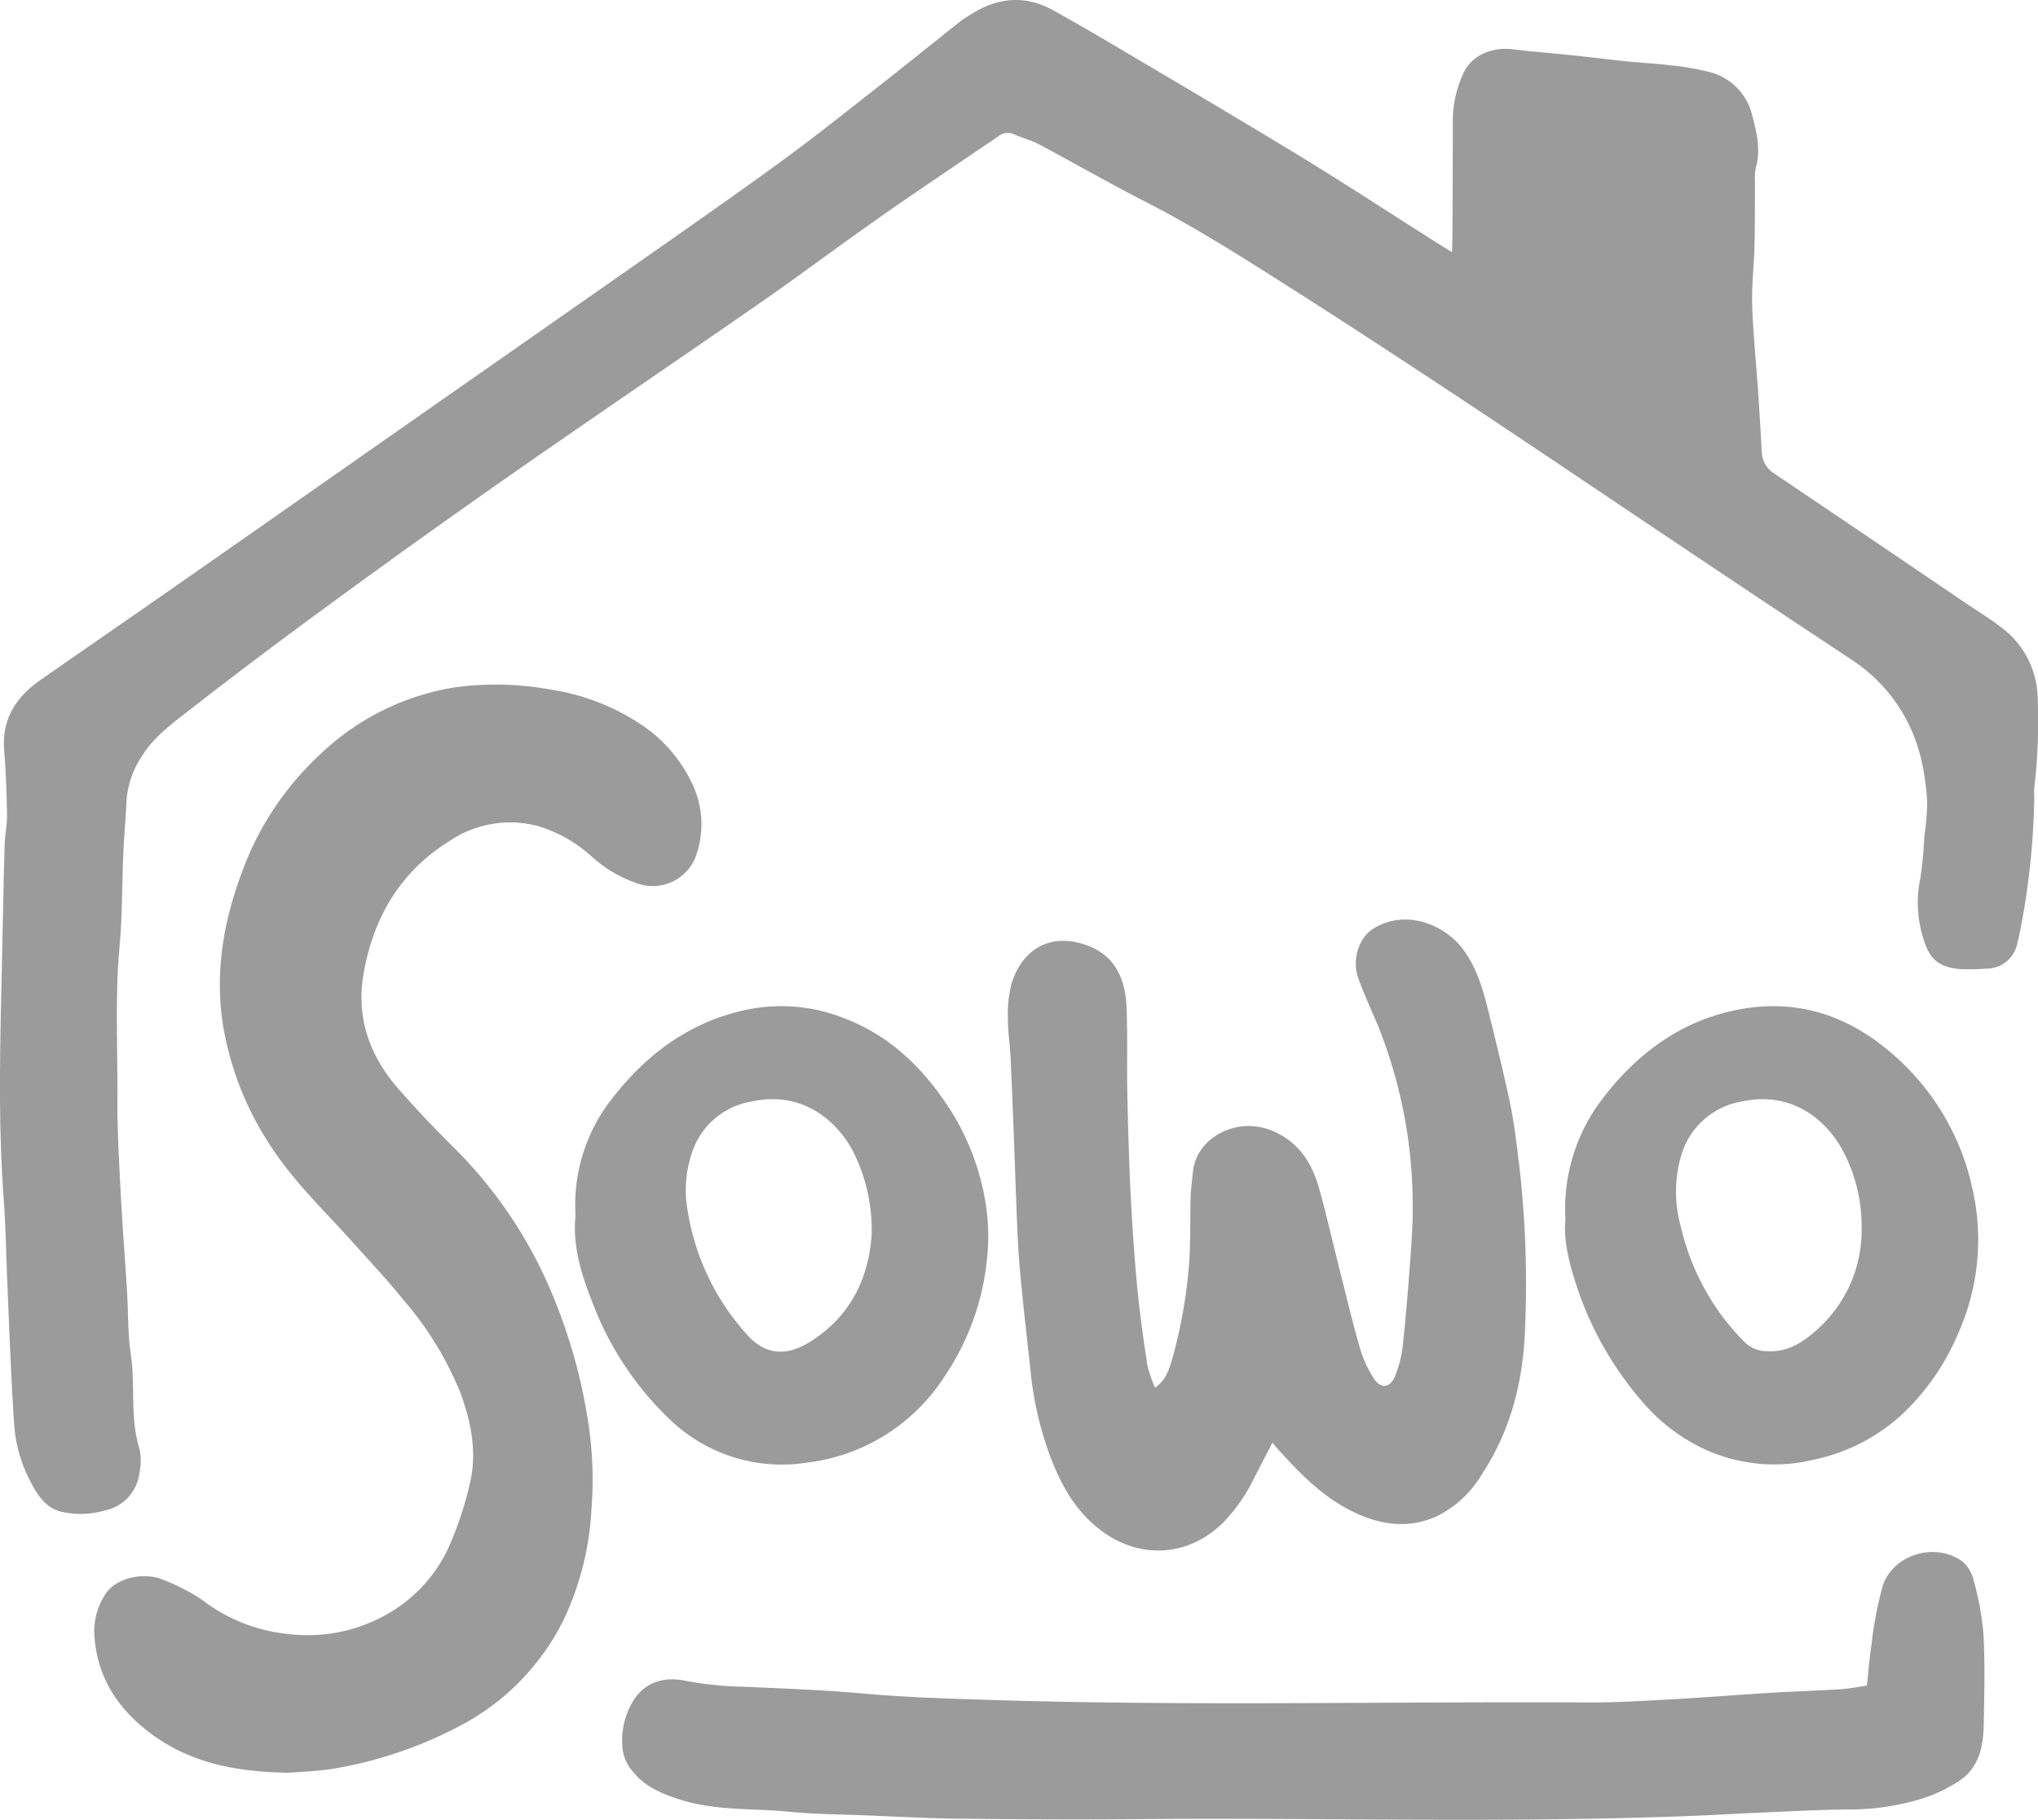 <?xml version="1.0" encoding="UTF-8"?>
<svg xmlns="http://www.w3.org/2000/svg" xmlns:xlink="http://www.w3.org/1999/xlink" id="Gruppe_10" data-name="Gruppe 10" width="278" height="248.279" viewBox="0 0 278 248.279">
  <defs>
    <clipPath id="clip-path">
      <rect id="Rechteck_7" data-name="Rechteck 7" width="278" height="248.279" fill="#9b9b9b"></rect>
    </clipPath>
  </defs>
  <g id="Gruppe_9" data-name="Gruppe 9" clip-path="url(#clip-path)">
    <path id="Pfad_152" data-name="Pfad 152" d="M198.072,34.407c.024-1.049.053-1.774.056-2.5.021-5.287.052-10.573.048-15.86a15.52,15.52,0,0,1,1.283-5.682c1.182-3.035,4.314-3.954,6.834-3.648,2.757.335,5.528.548,8.29.838,2.388.251,4.77.556,7.158.8,2.094.213,4.2.317,6.288.571a35.467,35.467,0,0,1,5.09.886,7.985,7.985,0,0,1,5.906,5.974c.62,2.328,1.17,4.667.483,7.107a7.87,7.87,0,0,0-.108,2.029c-.027,2.87,0,5.74-.071,8.609-.066,2.63-.386,5.26-.32,7.884.087,3.451.443,6.895.685,10.341.031.45.086.9.113,1.35.176,2.853.361,5.707.513,8.562a3.586,3.586,0,0,0,1.749,2.971q12.938,8.713,25.835,17.486c1.62,1.1,3.3,2.116,4.856,3.3a12.3,12.3,0,0,1,5.2,10.027,75.493,75.493,0,0,1-.452,11.876,13.37,13.37,0,0,0-.021,1.584,102,102,0,0,1-1.33,14.807c-.283,1.7-.576,3.4-1,5.073a4.268,4.268,0,0,1-4.285,3.361,25.487,25.487,0,0,1-3.548.052c-3.366-.272-4.37-1.808-5.211-5.011a16.263,16.263,0,0,1-.161-7.381,55.682,55.682,0,0,0,.549-5.832,29.612,29.612,0,0,0,.38-4.482,32.708,32.708,0,0,0-.946-6.444,22.186,22.186,0,0,0-9.425-13.092q-12.259-8.111-24.465-16.3c-9.83-6.573-19.62-13.207-29.482-19.731-8.233-5.447-16.5-10.847-24.837-16.128-5.663-3.586-11.35-7.14-17.335-10.2-4.964-2.538-9.8-5.325-14.723-7.947-1.054-.561-2.262-.827-3.351-1.332a1.945,1.945,0,0,0-2.1.249c-5.289,3.606-10.619,7.153-15.861,10.825-5.674,3.975-11.217,8.137-16.906,12.091C92.193,49.3,80.835,56.984,69.6,64.836Q57,73.634,44.615,82.726,34.95,89.785,25.5,97.144c-2.241,1.743-4.561,3.477-6.115,5.98a12.483,12.483,0,0,0-2.126,6.1c-.107,2.4-.33,4.8-.435,7.2-.184,4.213-.127,8.444-.51,12.637-.633,6.935-.255,13.87-.3,20.8-.024,4.213.218,8.431.436,12.641.237,4.579.6,9.152.88,13.729.176,2.853.092,5.741.514,8.555.637,4.244-.129,8.594,1.154,12.788a7.712,7.712,0,0,1,.023,3.374,5.933,5.933,0,0,1-4.724,5.129,11.806,11.806,0,0,1-6.023.154c-2.262-.594-3.338-2.562-4.281-4.42a19.6,19.6,0,0,1-2.068-7.57c-.2-3-.352-6.008-.493-9.013-.17-3.609-.306-7.22-.457-10.829s-.2-7.227-.472-10.829C-.281,152.949.024,142.3.26,131.678c.12-5.42.214-10.847.366-16.269.04-1.422.354-2.842.331-4.26-.048-2.932-.155-5.868-.39-8.79-.341-4.239,1.613-7.243,4.911-9.552,5.676-3.976,11.391-7.9,17.074-11.863Q38.394,69.886,54.218,58.8,70.608,47.343,87,35.882c6.537-4.584,13.091-9.146,19.543-13.848,4.438-3.234,8.733-6.667,13.058-10.055,3.851-3.017,7.654-6.1,11.486-9.139.353-.28.76-.489,1.138-.739,3.7-2.451,7.559-2.863,11.491-.672,4.014,2.237,7.972,4.576,11.924,6.92,7.451,4.419,14.92,8.811,22.307,13.335,5.975,3.659,11.84,7.5,17.755,11.254.681.432,1.371.849,2.373,1.469" transform="translate(0 0)" fill="#9b9b9b"></path>
    <path id="Pfad_153" data-name="Pfad 153" d="M54.915,354.541c-7.089-.12-13.083-1.282-18.327-5-4.642-3.29-7.708-7.62-8.164-13.435a9.184,9.184,0,0,1,1.533-6.019c1.357-1.966,4.658-2.923,7.4-2.037a29.254,29.254,0,0,1,4.284,1.995,15.906,15.906,0,0,1,2.073,1.371A22.893,22.893,0,0,0,54.754,335.6a21.9,21.9,0,0,0,14.241-3.088A20.125,20.125,0,0,0,77.068,323a48.169,48.169,0,0,0,2.5-7.7c1.078-4.312.27-8.5-1.244-12.6a45.118,45.118,0,0,0-7.612-12.485c-2.168-2.7-4.544-5.227-6.853-7.809-4.111-4.6-8.642-8.839-11.911-14.149a42.245,42.245,0,0,1-6-15.692c-1.139-7.211.048-14.094,2.55-20.808a40.872,40.872,0,0,1,10.778-16.233,34.439,34.439,0,0,1,18.136-9.047,41.315,41.315,0,0,1,13.212.28,30.52,30.52,0,0,1,11.946,4.506,19.721,19.721,0,0,1,7.284,8.149,12.744,12.744,0,0,1,.794,9.444,6.284,6.284,0,0,1-8.139,4.365,17.791,17.791,0,0,1-6.371-3.773,19.175,19.175,0,0,0-7.221-4.068,14.772,14.772,0,0,0-12.1,2.057c-6.767,4.21-10.422,10.55-11.722,18.228-.991,5.847.852,11.062,4.714,15.492,2.475,2.838,5.08,5.573,7.759,8.222A61.318,61.318,0,0,1,91.4,290.6a73.329,73.329,0,0,1,4.352,16.07,51.181,51.181,0,0,1,.45,11.948,40.063,40.063,0,0,1-3.765,15,32.669,32.669,0,0,1-14.32,14.6,57.268,57.268,0,0,1-16.811,5.719c-2.36.412-4.785.46-6.392.6" transform="translate(-15.524 -112.676)" fill="#9b9b9b"></path>
    <path id="Pfad_154" data-name="Pfad 154" d="M339.438,348.2c-.929,1.8-1.75,3.385-2.571,4.974a22.915,22.915,0,0,1-4.121,5.9c-5,4.983-12.287,5.2-17.871.121-3.039-2.764-4.788-6.355-6.114-10.165a47.11,47.11,0,0,1-2.31-10.545c-.451-4.255-.944-8.506-1.359-12.764-.218-2.243-.35-4.5-.45-6.75-.183-4.137-.308-8.277-.468-12.414-.142-3.686-.281-7.372-.459-11.056-.083-1.724-.366-3.444-.359-5.166a17,17,0,0,1,.48-4.691c1.376-4.668,5.268-7.178,10.358-5.281,3.983,1.485,5.217,4.787,5.36,8.618.146,3.923.015,7.854.1,11.78.1,4.593.229,9.187.46,13.774.212,4.2.5,8.406.9,12.594.336,3.51.838,7.007,1.367,10.494a18.489,18.489,0,0,0,1.051,3.077c1.607-1.148,2.005-2.749,2.418-4.191a68.16,68.16,0,0,0,2.028-10.6c.448-3.7.307-7.373.4-11.06.029-1.2.206-2.388.318-3.581.442-4.717,6.062-7.69,10.923-5.584,3.53,1.53,5.314,4.346,6.284,7.8,1.014,3.617,1.84,7.286,2.761,10.929s1.787,7.3,2.823,10.913a15.786,15.786,0,0,0,1.87,4.076c.984,1.543,2.315,1.328,2.962-.422a15.823,15.823,0,0,0,.967-3.7c.409-3.734.723-7.48,1-11.227.2-2.774.428-5.559.391-8.335A65.974,65.974,0,0,0,354,291.7c-.9-2.233-1.959-4.406-2.773-6.668a6.19,6.19,0,0,1,.271-5.048,4.921,4.921,0,0,1,2.188-2.2c4.514-2.376,9.439.032,11.685,3,1.961,2.592,2.818,5.639,3.575,8.716,1.023,4.157,2.065,8.312,2.933,12.5.562,2.713.868,5.482,1.216,8.235a141.374,141.374,0,0,1,.821,22.108c-.222,7.179-1.858,14-5.86,20.1a14.7,14.7,0,0,1-6.395,5.884c-3.817,1.632-7.524,1.068-11.13-.66-4.1-1.966-7.222-5.141-10.219-8.455-.237-.262-.46-.537-.876-1.025" transform="translate(-165.873 -151.366)" fill="#9b9b9b"></path>
    <path id="Pfad_155" data-name="Pfad 155" d="M357.082,485.44c.213-1.929.34-3.721.623-5.487a50.116,50.116,0,0,1,1.549-8.167c1.417-4.189,7.079-6.03,10.89-3.259a4.884,4.884,0,0,1,1.535,2.678,40.092,40.092,0,0,1,1.313,7.29c.21,4.067.106,8.153.031,12.229-.053,2.929-.612,5.807-3.185,7.6a19.948,19.948,0,0,1-5.25,2.533,33.227,33.227,0,0,1-10,1.478c-4.063.033-8.125.268-12.187.438-2.855.12-5.708.3-8.563.414-25.428,1.044-50.867.242-76.3.468-8.079.072-16.16.029-24.24-.06-4.366-.048-8.73-.292-13.094-.466-3.384-.134-6.781-.144-10.146-.482-4.993-.5-10.084-.093-14.97-1.688-2.408-.786-4.689-1.723-6.3-3.743a5.908,5.908,0,0,1-1.387-2.755,10.306,10.306,0,0,1,1.649-7.324c1.7-2.375,4.25-2.9,6.862-2.357a48.047,48.047,0,0,0,7.838.809c5.484.238,10.977.441,16.442.932,6.081.545,12.165.712,18.261.9,26.867.817,53.738.172,80.606.314,3.911.021,7.826-.233,11.734-.447,4.428-.243,8.849-.609,13.275-.878,3.154-.192,6.314-.284,9.468-.478,1.119-.068,2.228-.3,3.543-.493" transform="translate(-102.423 -255.464)" fill="#9b9b9b"></path>
    <path id="Pfad_156" data-name="Pfad 156" d="M173.124,331.5a23.429,23.429,0,0,1,5.187-16.254c4.668-5.963,10.575-10.275,18.158-11.868a23.2,23.2,0,0,1,13.263,1.148c6.4,2.434,10.95,6.945,14.568,12.6a33.833,33.833,0,0,1,4.851,13.248,28.643,28.643,0,0,1,.073,7.224,34.591,34.591,0,0,1-5.718,15.741,25.986,25.986,0,0,1-18.9,11.844,22.028,22.028,0,0,1-18.546-5.832A43,43,0,0,1,175.42,343.3c-1.539-3.858-2.725-7.828-2.3-11.793m40.394,2.577a23.821,23.821,0,0,0-2.577-11.46c-2.251-4.2-6.934-8.179-13.7-6.742a10.331,10.331,0,0,0-8.277,7.146,15.825,15.825,0,0,0-.509,7.993,32.83,32.83,0,0,0,8.182,16.816c2.414,2.625,5.209,2.839,8.319.943,5.815-3.546,8.167-8.978,8.565-14.7" transform="translate(-94.614 -165.618)" fill="#9b9b9b"></path>
    <path id="Pfad_157" data-name="Pfad 157" d="M471.1,332.009a24.643,24.643,0,0,1,4.948-16.342c4.736-6.26,10.79-10.792,18.637-12.3,7.8-1.5,14.7.652,20.738,5.807a33.509,33.509,0,0,1,11.142,18.4,31.276,31.276,0,0,1-1.853,19.876,32.509,32.509,0,0,1-7.3,10.768,25.353,25.353,0,0,1-12.437,6.55,22.747,22.747,0,0,1-14.585-1.285,24.966,24.966,0,0,1-8.638-6.432,46.129,46.129,0,0,1-9.133-15.995c-1-3.09-1.816-6.226-1.52-9.044m40.4,1.126A21.888,21.888,0,0,0,508.88,322.5c-2.235-4.1-6.888-8.012-13.548-6.627a10.417,10.417,0,0,0-8.409,7.286,17.582,17.582,0,0,0-.153,9.552,33.445,33.445,0,0,0,5.678,12.452,36,36,0,0,0,3.1,3.576,4.337,4.337,0,0,0,3.063,1.235c3,.176,5.21-1.435,7.189-3.291a18.113,18.113,0,0,0,5.7-13.549" transform="translate(-257.561 -165.622)" fill="#9b9b9b"></path>
  </g>
</svg>
